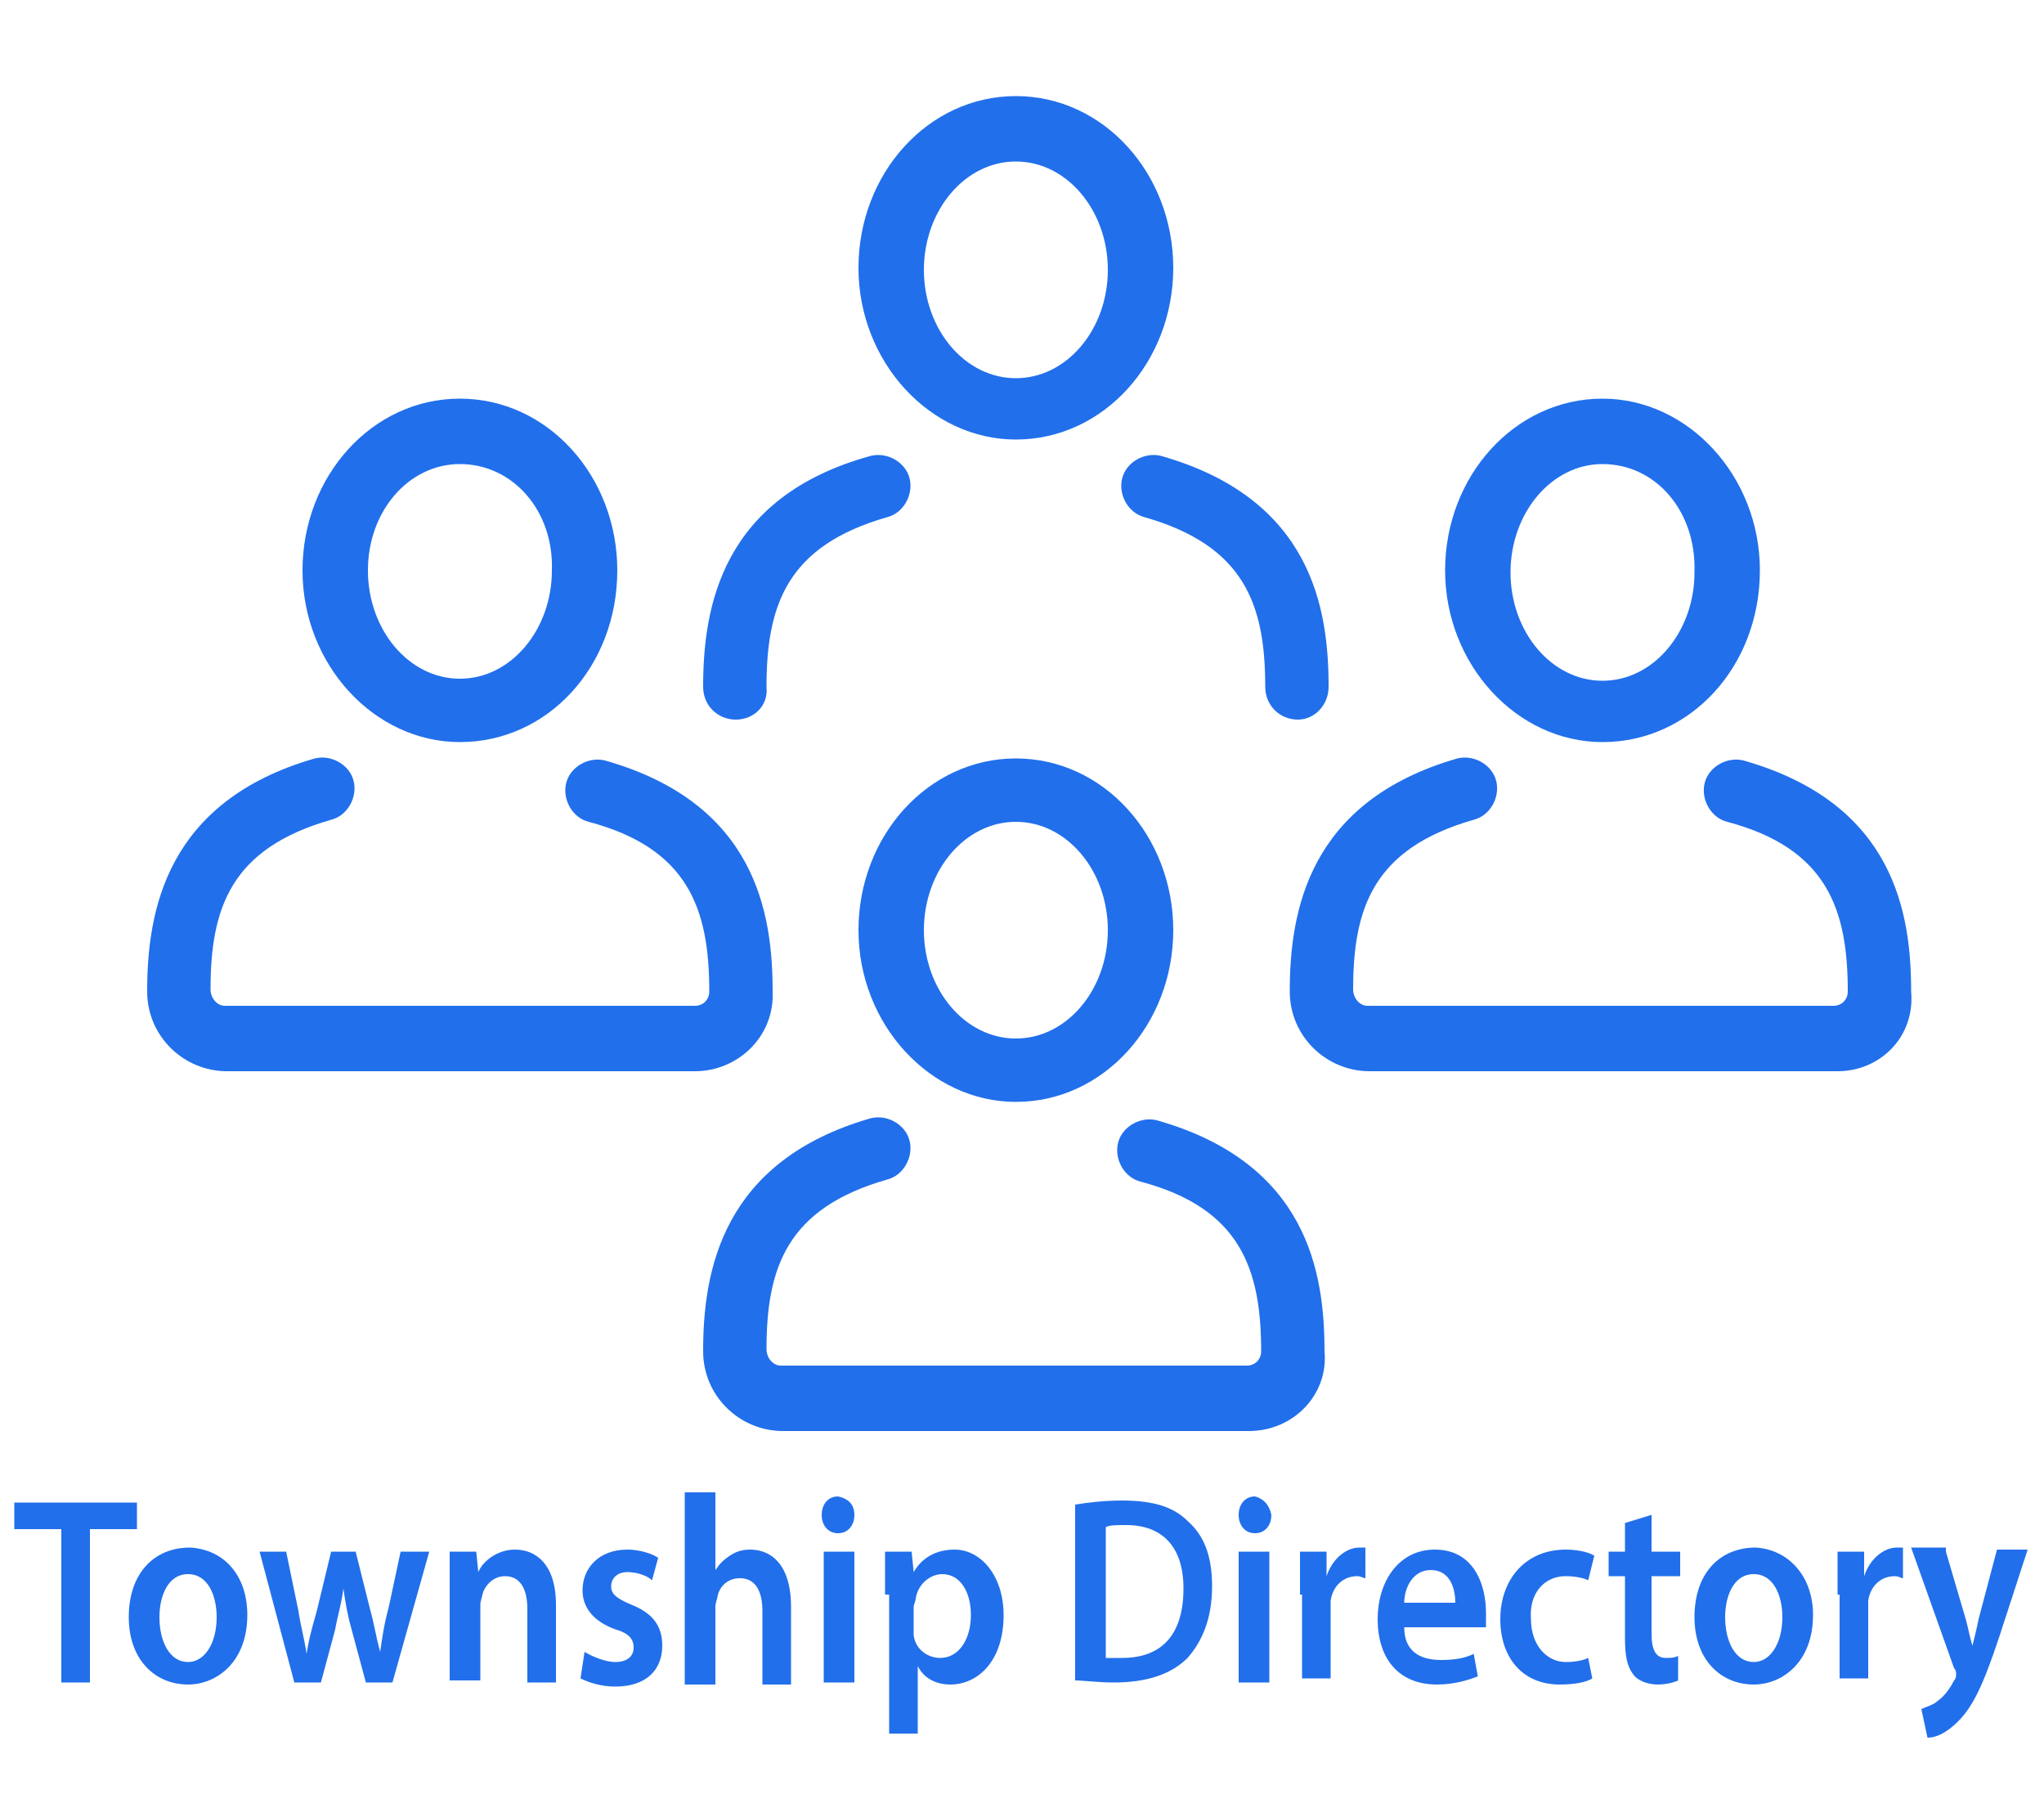 <?xml version="1.0" encoding="utf-8"?>
<!-- Generator: Adobe Illustrator 25.0.1, SVG Export Plug-In . SVG Version: 6.00 Build 0)  -->
<svg version="1.1" id="Layer_1" xmlns="http://www.w3.org/2000/svg" xmlns:xlink="http://www.w3.org/1999/xlink" x="0px" y="0px"
	 width="100px" height="88px" viewBox="0 0 100 88" style="enable-background:new 0 0 100 88;" xml:space="preserve">
<style type="text/css">
	.st0{fill:#216FEB;}
	.st1{enable-background:new    ;}
</style>
<g>
	<g>
		<g>
			<g>
				<g>
					<g>
						<g>
							<path class="st0" d="M22.5,36.3c-4.2,0-7.7-3.8-7.7-8.4s3.4-8.4,7.7-8.4s7.7,3.8,7.7,8.4C30.2,32.6,26.8,36.3,22.5,36.3z
								 M22.5,22.7C20,22.7,18,25,18,27.9s2,5.3,4.5,5.3s4.5-2.4,4.5-5.3C27.1,25,25.1,22.7,22.5,22.7z"/>
						</g>
					</g>
				</g>
				<g>
					<path class="st0" d="M34,52.4H11.1c-2.1,0-3.9-1.7-3.9-3.9c0-3.9,0.9-9.3,8.2-11.4c0.8-0.2,1.7,0.3,1.9,1.1
						c0.2,0.8-0.3,1.7-1.1,1.9c-4.9,1.4-5.9,4.3-5.9,8.3c0,0.4,0.3,0.8,0.7,0.8h23c0.4,0,0.7-0.3,0.7-0.7c0-4-1-7-5.9-8.3
						c-0.8-0.2-1.3-1.1-1.1-1.9c0.2-0.8,1.1-1.3,1.9-1.1c7.4,2.1,8.2,7.5,8.2,11.3C37.9,50.7,36.1,52.4,34,52.4z"/>
				</g>
			</g>
		</g>
		<g>
			<g>
				<g>
					<g>
						<g>
							<path class="st0" d="M78.4,36.3c-4.2,0-7.7-3.8-7.7-8.4s3.4-8.4,7.7-8.4c4.2,0,7.7,3.8,7.7,8.4
								C86.1,32.6,82.7,36.3,78.4,36.3z M78.4,22.7c-2.5,0-4.5,2.4-4.5,5.3s2,5.3,4.5,5.3s4.5-2.4,4.5-5.3C83,25,81,22.7,78.4,22.7z
								"/>
						</g>
					</g>
				</g>
				<g>
					<path class="st0" d="M89.9,52.4H67c-2.1,0-3.9-1.7-3.9-3.9c0-3.9,0.9-9.3,8.2-11.4c0.8-0.2,1.7,0.3,1.9,1.1
						c0.2,0.8-0.3,1.7-1.1,1.9c-4.9,1.4-5.9,4.3-5.9,8.3c0,0.4,0.3,0.8,0.7,0.8h22.8c0.4,0,0.7-0.3,0.7-0.7c0-4-1-7-5.9-8.3
						c-0.8-0.2-1.3-1.1-1.1-1.9c0.2-0.8,1.1-1.3,1.9-1.1c7.4,2.1,8.2,7.5,8.2,11.3C93.7,50.7,92,52.4,89.9,52.4z"/>
				</g>
			</g>
		</g>
		<g>
			<g>
				<g>
					<g>
						<g>
							<path class="st0" d="M49.7,21.5c-4.2,0-7.7-3.8-7.7-8.4s3.4-8.4,7.7-8.4s7.7,3.8,7.7,8.4S54,21.5,49.7,21.5z M49.7,7.9
								c-2.5,0-4.5,2.4-4.5,5.3s2,5.3,4.5,5.3s4.5-2.4,4.5-5.3S52.2,7.9,49.7,7.9z"/>
						</g>
					</g>
				</g>
				<g>
					<path class="st0" d="M63.5,35.2c-0.9,0-1.6-0.7-1.6-1.6c0-4-1-6.9-5.9-8.3c-0.8-0.2-1.3-1.1-1.1-1.9s1.1-1.3,1.9-1.1
						c7.4,2.1,8.2,7.5,8.2,11.3C65,34.5,64.3,35.2,63.5,35.2z"/>
				</g>
				<g>
					<path class="st0" d="M36,35.2c-0.9,0-1.6-0.7-1.6-1.6c0-3.9,0.9-9.3,8.2-11.3c0.8-0.2,1.7,0.3,1.9,1.1c0.2,0.8-0.3,1.7-1.1,1.9
						c-4.9,1.4-5.9,4.3-5.9,8.3C37.6,34.5,36.9,35.2,36,35.2z"/>
				</g>
			</g>
		</g>
		<g>
			<g>
				<g>
					<g>
						<g>
							<path class="st0" d="M49.7,53.9c-4.2,0-7.7-3.8-7.7-8.4s3.4-8.4,7.7-8.4s7.7,3.8,7.7,8.4S54,53.9,49.7,53.9z M49.7,40.2
								c-2.5,0-4.5,2.4-4.5,5.3c0,2.9,2,5.3,4.5,5.3s4.5-2.4,4.5-5.3S52.2,40.2,49.7,40.2z"/>
						</g>
					</g>
				</g>
				<g>
					<path class="st0" d="M61.1,70H38.3c-2.1,0-3.9-1.7-3.9-3.9c0-3.9,0.9-9.3,8.2-11.4c0.8-0.2,1.7,0.3,1.9,1.1s-0.3,1.7-1.1,1.9
						c-4.9,1.4-5.9,4.3-5.9,8.3c0,0.4,0.3,0.8,0.7,0.8H61c0.4,0,0.7-0.3,0.7-0.7c0-4-1-7-5.9-8.3c-0.8-0.2-1.3-1.1-1.1-1.9
						c0.2-0.8,1.1-1.3,1.9-1.1c7.4,2.1,8.2,7.5,8.2,11.3C65,68.2,63.3,70,61.1,70z"/>
				</g>
			</g>
		</g>
	</g>
</g>
<g class="st1">
	<path class="st0" d="M3,74.8H0.7v-1.3h6v1.3H4.4v7.5H3V74.8z"/>
	<path class="st0" d="M12.1,79c0,2.3-1.5,3.4-2.9,3.4c-1.6,0-2.9-1.2-2.9-3.3c0-2.1,1.2-3.4,3-3.4C11,75.8,12.1,77.1,12.1,79z
		 M7.8,79.1c0,1.2,0.5,2.2,1.4,2.2c0.8,0,1.4-0.9,1.4-2.2c0-1-0.4-2.1-1.4-2.1C8.2,77,7.8,78.1,7.8,79.1z"/>
	<path class="st0" d="M14,75.9l0.6,2.9c0.1,0.7,0.3,1.4,0.4,2.1h0c0.1-0.7,0.3-1.4,0.5-2.1l0.7-2.9h1.2l0.7,2.8
		c0.2,0.7,0.3,1.4,0.5,2.1h0c0.1-0.7,0.2-1.4,0.4-2.1l0.6-2.8H21l-1.8,6.4h-1.3l-0.7-2.6c-0.2-0.7-0.3-1.3-0.4-2h0
		c-0.1,0.8-0.3,1.4-0.4,2l-0.7,2.6h-1.3l-1.7-6.4H14z"/>
	<path class="st0" d="M22,77.8c0-0.7,0-1.3,0-1.9h1.3l0.1,1h0c0.2-0.5,0.9-1.1,1.8-1.1c1,0,2,0.7,2,2.7v3.8h-1.4v-3.6
		c0-0.9-0.3-1.6-1.1-1.6c-0.6,0-1,0.5-1.1,0.9c0,0.1-0.1,0.3-0.1,0.5v3.7H22V77.8z"/>
	<path class="st0" d="M28.6,80.8c0.3,0.2,1,0.5,1.5,0.5c0.6,0,0.9-0.3,0.9-0.7c0-0.4-0.2-0.7-0.9-0.9c-1.1-0.4-1.6-1.1-1.6-1.9
		c0-1.1,0.8-2,2.2-2c0.6,0,1.2,0.2,1.5,0.4l-0.3,1.1c-0.2-0.2-0.7-0.4-1.2-0.4c-0.5,0-0.8,0.3-0.8,0.7c0,0.4,0.3,0.6,1,0.9
		c1,0.4,1.5,1,1.5,2c0,1.2-0.8,2-2.3,2c-0.7,0-1.3-0.2-1.7-0.4L28.6,80.8z"/>
	<path class="st0" d="M33.6,73H35v3.8h0c0.2-0.3,0.4-0.5,0.7-0.7c0.3-0.2,0.6-0.3,1-0.3c1,0,2,0.7,2,2.8v3.8h-1.4v-3.6
		c0-0.9-0.3-1.6-1.1-1.6c-0.6,0-1,0.4-1.1,0.9c0,0.1-0.1,0.3-0.1,0.5v3.8h-1.5V73z"/>
	<path class="st0" d="M41.8,74.1c0,0.5-0.3,0.9-0.8,0.9c-0.5,0-0.8-0.4-0.8-0.9c0-0.5,0.3-0.9,0.8-0.9
		C41.5,73.3,41.8,73.6,41.8,74.1z M40.3,82.3v-6.4h1.5v6.4H40.3z"/>
	<path class="st0" d="M43.3,78c0-0.8,0-1.5,0-2.1h1.3l0.1,1h0c0.4-0.7,1.1-1.1,2-1.1c1.3,0,2.4,1.3,2.4,3.2c0,2.3-1.3,3.4-2.6,3.4
		c-0.7,0-1.3-0.3-1.6-0.9h0v3.3h-1.4V78z M44.7,79.6c0,0.2,0,0.3,0,0.4c0.1,0.7,0.7,1.1,1.3,1.1c0.9,0,1.5-0.9,1.5-2.1
		c0-1.1-0.5-2-1.4-2c-0.6,0-1.2,0.5-1.3,1.2c0,0.1-0.1,0.3-0.1,0.4V79.6z"/>
	<path class="st0" d="M52.6,73.6c0.6-0.1,1.4-0.2,2.3-0.2c1.5,0,2.5,0.3,3.2,1c0.8,0.7,1.2,1.7,1.2,3.2c0,1.6-0.5,2.7-1.2,3.5
		c-0.8,0.8-2,1.2-3.6,1.2c-0.8,0-1.5-0.1-1.9-0.1V73.6z M54.1,81.1c0.2,0,0.5,0,0.8,0c1.9,0,3-1.1,3-3.4c0-2-1-3.1-2.8-3.1
		c-0.5,0-0.8,0-1,0.1V81.1z"/>
	<path class="st0" d="M62.2,74.1c0,0.5-0.3,0.9-0.8,0.9c-0.5,0-0.8-0.4-0.8-0.9c0-0.5,0.3-0.9,0.8-0.9
		C61.8,73.3,62.1,73.6,62.2,74.1z M60.6,82.3v-6.4h1.5v6.4H60.6z"/>
	<path class="st0" d="M63.6,78c0-0.9,0-1.5,0-2.1h1.3l0,1.2h0c0.3-0.9,1-1.4,1.6-1.4c0.1,0,0.2,0,0.3,0v1.5c-0.1,0-0.2-0.1-0.4-0.1
		c-0.7,0-1.2,0.5-1.3,1.2c0,0.1,0,0.3,0,0.5v3.3h-1.4V78z"/>
	<path class="st0" d="M68.7,79.6c0,1.2,0.8,1.6,1.8,1.6c0.7,0,1.2-0.1,1.6-0.3l0.2,1.1c-0.5,0.2-1.2,0.4-2,0.4
		c-1.9,0-2.9-1.3-2.9-3.2c0-1.8,1-3.4,2.8-3.4c1.9,0,2.5,1.7,2.5,3.1c0,0.3,0,0.5,0,0.7H68.7z M71.2,78.4c0-0.6-0.2-1.6-1.2-1.6
		c-0.9,0-1.3,0.9-1.3,1.6H71.2z"/>
	<path class="st0" d="M77.9,82.1c-0.3,0.2-0.9,0.3-1.6,0.3c-1.8,0-2.9-1.3-2.9-3.2c0-1.9,1.2-3.4,3.2-3.4c0.5,0,1.1,0.1,1.4,0.3
		l-0.3,1.2c-0.2-0.1-0.6-0.2-1.1-0.2c-1.1,0-1.8,0.9-1.7,2.1c0,1.3,0.8,2.1,1.7,2.1c0.5,0,0.9-0.1,1.1-0.2L77.9,82.1z"/>
	<path class="st0" d="M80.8,74.1v1.8h1.4v1.2h-1.4v2.8c0,0.8,0.2,1.2,0.7,1.2c0.2,0,0.4,0,0.6-0.1l0,1.2c-0.2,0.1-0.6,0.2-1,0.2
		c-0.5,0-1-0.2-1.2-0.5c-0.3-0.4-0.4-0.9-0.4-1.8v-3h-0.8v-1.2h0.8v-1.4L80.8,74.1z"/>
	<path class="st0" d="M88.7,79c0,2.3-1.5,3.4-2.9,3.4c-1.6,0-2.9-1.2-2.9-3.3c0-2.1,1.2-3.4,3-3.4C87.5,75.8,88.7,77.1,88.7,79z
		 M84.4,79.1c0,1.2,0.5,2.2,1.4,2.2c0.8,0,1.4-0.9,1.4-2.2c0-1-0.4-2.1-1.4-2.1C84.8,77,84.4,78.1,84.4,79.1z"/>
	<path class="st0" d="M89.9,78c0-0.9,0-1.5,0-2.1h1.3l0,1.2h0c0.3-0.9,1-1.4,1.6-1.4c0.1,0,0.2,0,0.3,0v1.5c-0.1,0-0.2-0.1-0.4-0.1
		c-0.7,0-1.2,0.5-1.3,1.2c0,0.1,0,0.3,0,0.5v3.3h-1.4V78z"/>
	<path class="st0" d="M95.2,75.9l1,3.4c0.1,0.4,0.2,0.9,0.3,1.2h0c0.1-0.4,0.2-0.8,0.3-1.3l0.9-3.4h1.5l-1.4,4.3
		c-0.8,2.4-1.3,3.4-2,4.1c-0.6,0.6-1.1,0.8-1.5,0.8l-0.3-1.4c0.2-0.1,0.6-0.2,0.8-0.4c0.3-0.2,0.6-0.6,0.8-1
		c0.1-0.1,0.1-0.2,0.1-0.3c0-0.1,0-0.2-0.1-0.3l-2.1-5.9H95.2z"/>
</g>
</svg>

